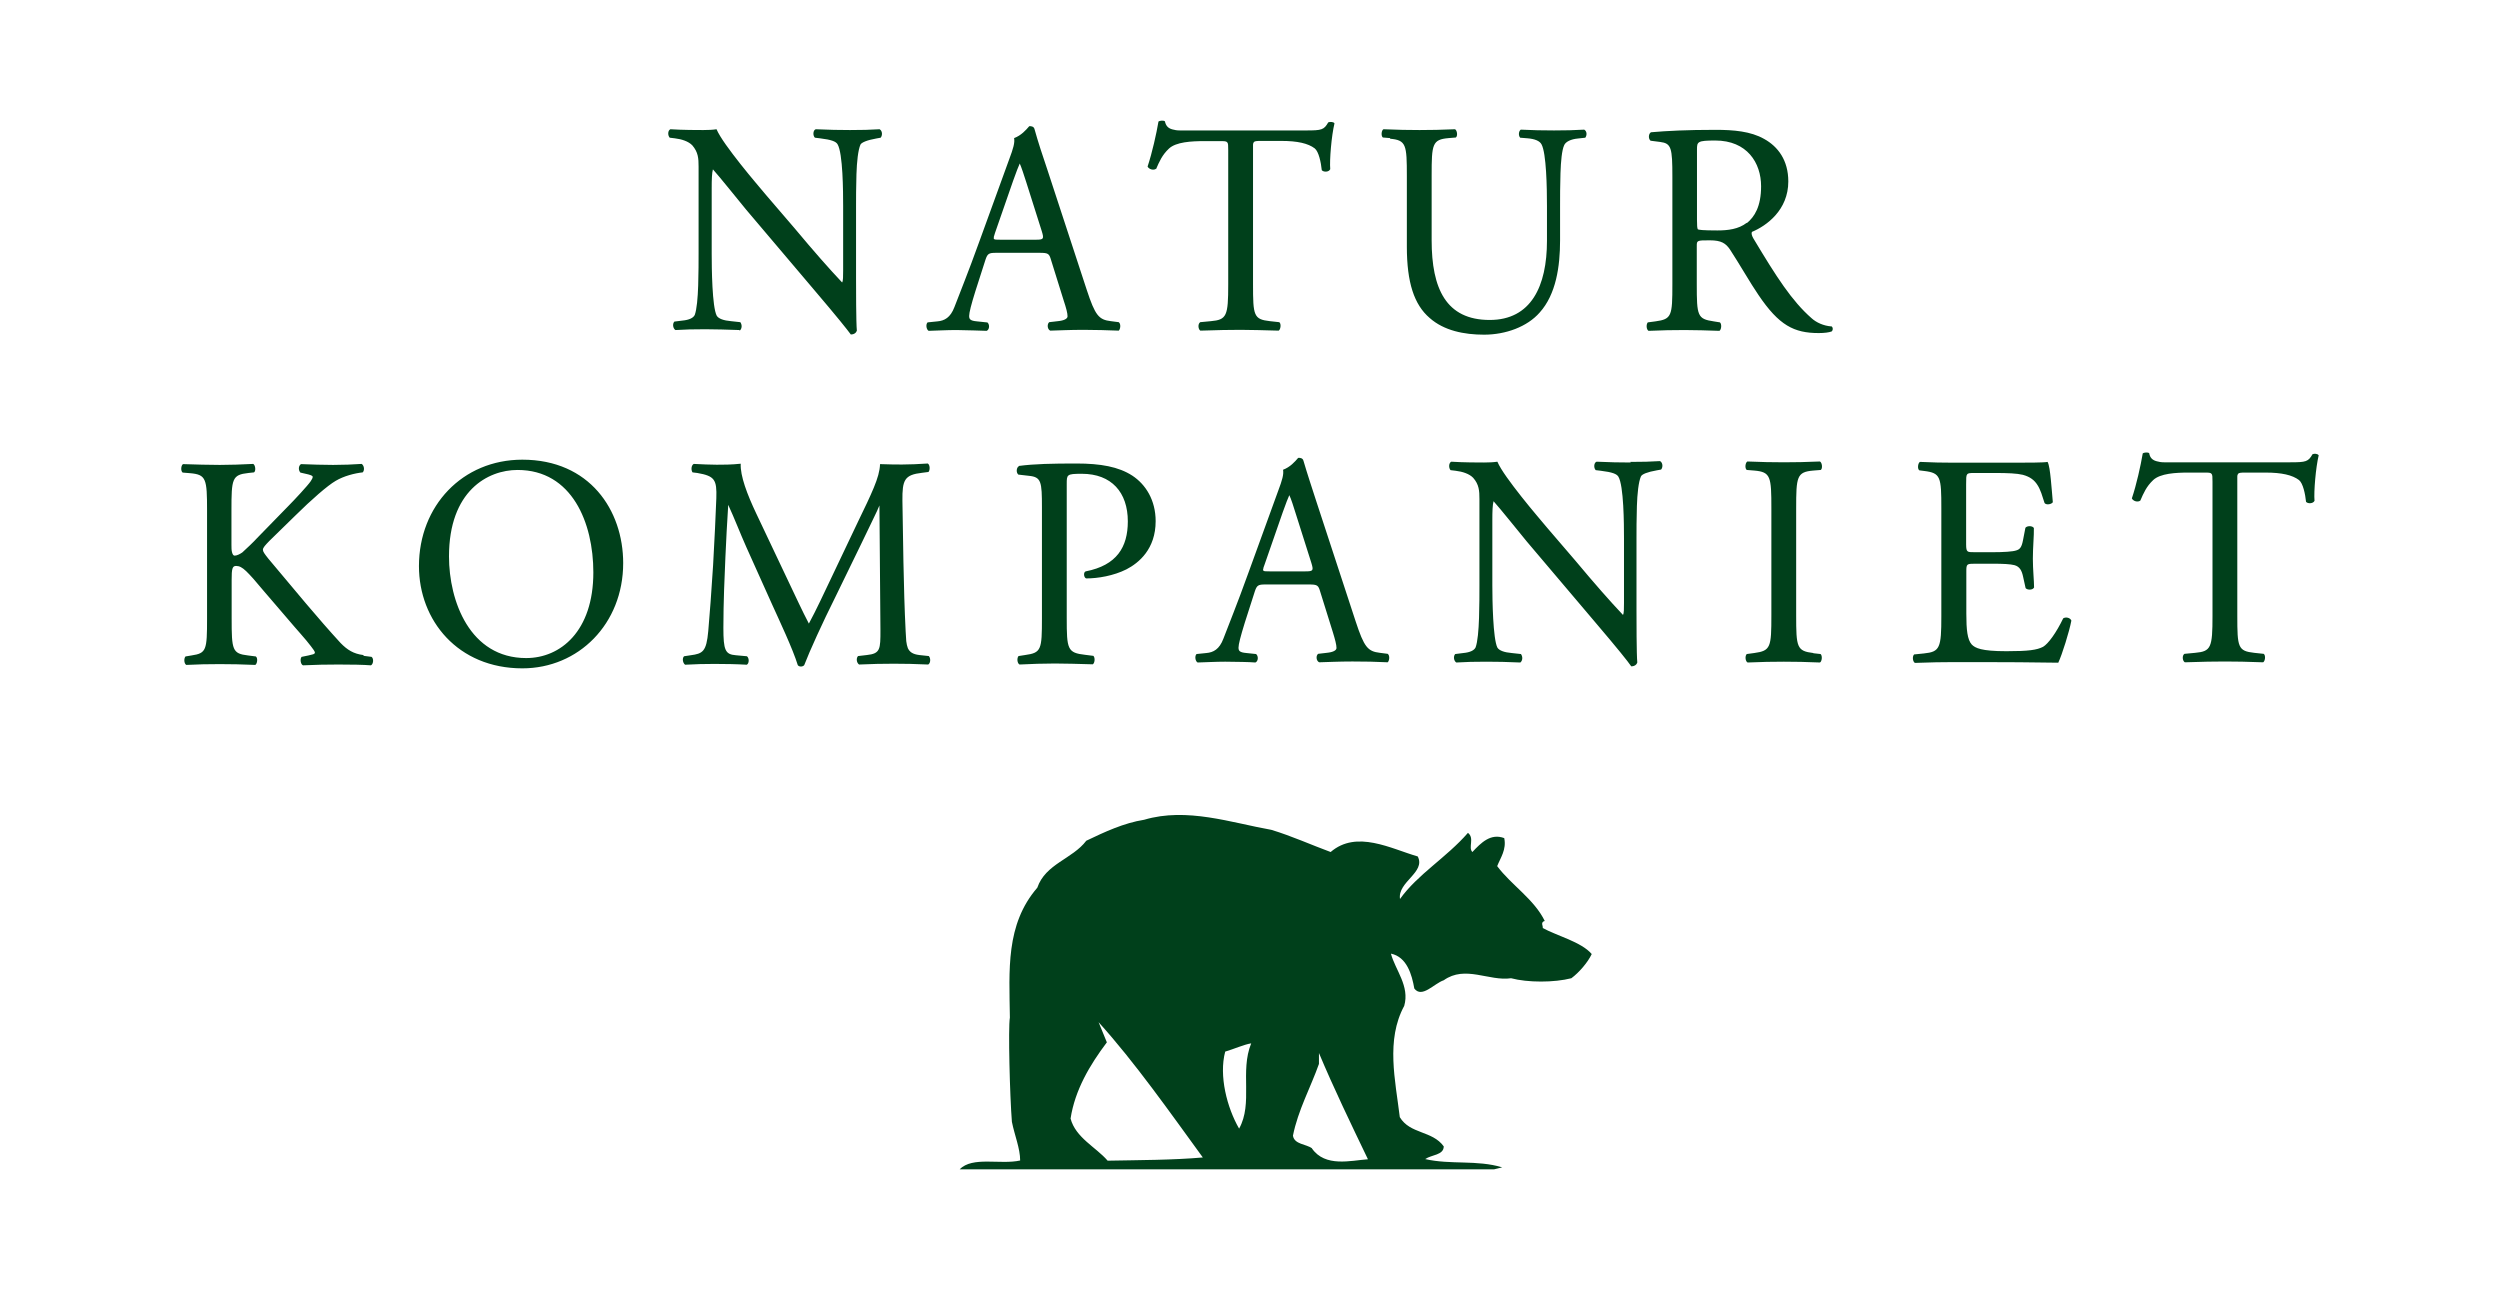 <svg xmlns="http://www.w3.org/2000/svg" width="124" height="64" viewBox="0 0 124 64">
  <path d="M90.83,16.19c-.38-.03-.74-.19-.98-.41-.97-.85-1.73-2.03-2.88-3.95-.07-.12-.12-.25-.07-.33.72-.3,1.8-1.08,1.8-2.5,0-1.05-.51-1.73-1.2-2.11-.67-.38-1.52-.45-2.41-.45-1.41,0-2.4.05-3.2.12-.13.07-.14.33-.02.42l.47.06c.56.07.61.29.61,1.72v5.34c0,1.57-.03,1.73-.84,1.84l-.38.05c-.09.11-.07.36.04.42h0c.67-.03,1.19-.04,1.79-.04s1.06.02,1.72.04c.1-.05.13-.33.03-.42l-.31-.05c-.81-.12-.84-.27-.84-1.84v-1.88c0-.16,0-.22.08-.26.08-.04.24-.04.57-.04.57,0,.79.15,1,.46.44.67,1.03,1.7,1.41,2.25,1.02,1.51,1.76,1.89,2.99,1.89.27,0,.51-.03.64-.08.08-.07.07-.22-.02-.26M86.64,11.05c-.41.32-.94.38-1.46.38-.74,0-.94-.03-.97-.06-.03-.05-.04-.2-.04-.47v-3.48c0-.39.02-.45.91-.45,1.57,0,2.27,1.1,2.27,2.27,0,1.01-.33,1.52-.71,1.83ZM36.69,16.4c.11-.09.13-.28.03-.42l-.46-.05c-.36-.03-.62-.12-.71-.27-.23-.44-.25-2.36-.25-3.07v-3.25c0-.43.01-.76.06-.94.31.34,1.27,1.54,1.65,2l3.33,3.93c1.25,1.47,1.66,1.99,1.86,2.26.17,0,.27-.09.3-.19-.04-.39-.04-2.16-.04-2.61v-3.56c0-.34,0-.98.02-1.59.02-.62.08-1.2.2-1.47.05-.1.32-.22.78-.3l.22-.04c.09-.1.1-.33-.05-.42-.49.03-.86.04-1.47.04-.54,0-1.04-.01-1.7-.04-.14.05-.15.32-.04.42l.25.03c.58.07.79.16.87.29.27.44.28,2.36.28,3.07v3.19c0,.3,0,.52-.05.6-.67-.71-1.39-1.53-2.36-2.69l-1.39-1.62c-.23-.28-.77-.9-1.29-1.56-.52-.66-1.02-1.33-1.19-1.73-.19.03-.43.04-.66.04-.26,0-1.02,0-1.63-.04-.14.07-.13.32-.03.42l.25.03c.34.04.68.15.87.35.29.34.31.64.31,1.05v4.3c0,.36,0,.99-.02,1.6-.02.61-.07,1.19-.17,1.46-.07.15-.28.25-.61.28l-.4.05c-.1.1-.08.33.05.42.5-.03.89-.04,1.49-.04.53,0,1.03.02,1.69.04ZM48.94,15.99l-.48-.05c-.34-.03-.39-.11-.39-.27s.1-.56.31-1.23l.5-1.56c.1-.3.17-.34.52-.34h2.17c.42,0,.47.04.56.35l.63,2.02c.12.36.19.62.19.78,0,.12-.17.21-.48.24l-.43.05c-.11.09-.1.35.05.42.42-.01.96-.04,1.65-.04.64,0,1.15.02,1.75.04.08-.07.12-.33,0-.42l-.39-.05c-.6-.07-.78-.28-1.2-1.56l-1.96-5.98c-.22-.65-.45-1.34-.63-1.99-.03-.12-.15-.15-.26-.14-.16.19-.4.46-.75.59.04.23-.04.51-.24,1.04l-1.46,4.02c-.6,1.67-1,2.63-1.26,3.32-.2.53-.5.68-.84.71l-.49.05c-.1.09-.07.35.05.42.39-.01.9-.04,1.38-.04.67.02,1.12.02,1.5.04.15-.07.15-.33.03-.42ZM49.29,11.76s.03-.11.06-.2l.9-2.59c.15-.42.28-.76.33-.86.08.18.21.57.32.92l.77,2.43c.12.39.1.43-.29.43h-1.76c-.21,0-.29,0-.32-.04-.01-.01-.02-.04,0-.09ZM68.94,6.88c.81.07.84.3.84,1.85v3.51c0,1.77.36,2.87,1.13,3.53.71.63,1.71.83,2.7.83,1.07,0,2.14-.39,2.76-1.1.81-.9,1.01-2.28,1.01-3.58v-1.68c0-.42,0-1.05.02-1.65.02-.6.07-1.14.18-1.38.07-.18.34-.31.69-.34l.36-.04c.08-.1.1-.31-.05-.4-.52.03-.9.04-1.5.04-.56,0-1.09-.01-1.65-.04-.1.07-.13.28-.03.4l.37.03c.36.03.6.13.69.3.24.44.27,2.14.27,3.07v1.71c0,2.26-.79,3.93-2.84,3.93-2.17,0-2.88-1.56-2.88-3.95v-3.22c0-1.55.03-1.78.84-1.85l.36-.03c.1-.07.07-.35-.04-.41-.7.03-1.17.04-1.76.04s-1.06-.01-1.79-.04c-.1.05-.13.33-.03.41l.37.03ZM57.34,8.39c.16-.37.3-.7.64-1.02.35-.33,1.12-.37,1.74-.37h.79c.22,0,.31,0,.36.06.05.05.05.16.05.39v6.65c0,1.57-.07,1.76-.86,1.83l-.53.05c-.13.09-.1.36.01.42.92-.03,1.42-.04,1.99-.04s1.06.02,1.89.04c.1-.05.14-.35.03-.42l-.46-.05c-.81-.09-.84-.27-.84-1.83v-6.63c0-.12,0-.21,0-.28,0-.07.02-.11.04-.14.04-.05.13-.06.35-.06h1.02c.79,0,1.32.12,1.65.37.2.16.31.69.35,1.08.08.1.35.11.42-.05-.04-.44.06-1.65.21-2.27-.04-.08-.22-.09-.31-.05-.21.37-.32.4-1.09.4h-5.81c-.16,0-.32,0-.46,0-.14,0-.26-.02-.36-.05-.2-.05-.33-.16-.38-.4-.06-.06-.26-.04-.32.01-.1.59-.31,1.54-.54,2.23.06.13.29.21.42.11ZM50.54,23.12c-.13.07-.15.32-.03.42l.52.06c.62.06.65.29.65,1.57v5.49c0,1.57-.03,1.72-.84,1.83l-.32.05c-.09.1-.07.36.05.42.63-.03,1.15-.05,1.75-.05s1.05.02,1.88.04c.1-.05.13-.33.03-.42l-.4-.05c-.89-.1-.92-.27-.92-1.83v-6.64c0-.24,0-.36.09-.43.09-.07.27-.08.66-.08,1.47,0,2.28.92,2.28,2.36,0,1.28-.55,2.18-2.09,2.48-.12.04-.1.3.02.35.59,0,1.36-.13,2-.45.62-.32,1.45-1.01,1.45-2.39,0-1.04-.49-1.82-1.16-2.26-.68-.44-1.57-.6-2.77-.6s-2.09.02-2.85.12ZM64.65,22.85c-.03-.12-.15-.15-.26-.14-.16.19-.4.46-.75.59.04.23-.04.51-.24,1.04l-1.46,4.02c-.6,1.67-1,2.63-1.26,3.32-.2.53-.5.68-.84.71l-.49.05c-.1.09-.07.35.05.42.39-.01.9-.04,1.37-.04.67.01,1.12.01,1.5.04.15-.07.15-.33.03-.42l-.48-.05c-.34-.03-.39-.11-.39-.27s.1-.55.31-1.23l.5-1.56c.1-.3.17-.34.52-.34h2.16c.42,0,.47.04.56.35l.63,2.02c.11.36.18.62.18.78,0,.12-.17.21-.48.24l-.43.05c-.12.09-.1.35.05.42.42-.01.96-.04,1.65-.04.64,0,1.15.01,1.75.04.08-.07.12-.33,0-.42l-.39-.05c-.6-.07-.78-.28-1.2-1.56l-1.96-5.98c-.21-.65-.44-1.34-.63-1.99ZM64.74,28.34h-1.76c-.21,0-.29,0-.32-.04-.01-.01-.02-.04,0-.09,0-.05.03-.11.06-.2l.9-2.59c.15-.42.28-.76.33-.86.09.18.21.57.32.92l.77,2.43c.12.39.1.43-.29.43ZM18.02,32.49c-.48-.06-.79-.25-1.13-.6-1.12-1.22-2.22-2.56-3.58-4.18-.19-.24-.27-.35-.27-.44,0-.11.12-.23.32-.44l1.29-1.26c.8-.79,1.6-1.49,2-1.72.4-.24.95-.38,1.34-.42.1-.1.08-.33-.05-.42-.43.03-.92.05-1.42.05s-1.07-.02-1.59-.04c-.13.08-.14.3-.03.42l.39.09c.19.05.22.09.22.12,0,.05-.03.12-.1.22-.14.21-.84.96-1.11,1.23l-1.55,1.59c-.14.16-.53.53-.73.71-.1.07-.26.16-.38.16-.06,0-.1-.05-.13-.16-.03-.1-.03-.24-.03-.38v-1.71c0-1.57.03-1.76.84-1.85l.28-.03c.1-.07.07-.36-.04-.42-.62.03-1.1.05-1.66.05-.64,0-1.1-.02-1.82-.04-.1.05-.13.34-.02.42l.37.03c.8.07.84.28.84,1.85v5.36c0,1.57-.03,1.72-.77,1.83l-.3.05c-.09.11-.07.36.04.42h0c.59-.03,1.07-.04,1.66-.04s1.05.01,1.76.04c.1-.05.14-.34.03-.42l-.39-.05c-.78-.09-.81-.27-.81-1.83v-1.92c0-.54.03-.69.22-.69.16,0,.3.07.5.26.1.1.22.22.36.38l.51.6,1.15,1.34c.54.64.92,1.04,1.19,1.4.05.07.1.13.14.19.04.06.06.1.06.14,0,.02-.02.04-.08.07-.06.02-.14.04-.24.06l-.34.07c-.09.1-.05.38.07.42.66-.03,1.16-.04,1.75-.04.67,0,1.23.01,1.62.04.12-.06.15-.33.03-.42l-.39-.05ZM115,22.58c-.04-.08-.22-.09-.3-.05-.21.37-.32.4-1.1.4h-5.81c-.16,0-.32,0-.45,0-.14,0-.26-.02-.36-.05-.2-.05-.34-.16-.38-.4-.06-.06-.26-.04-.32.01-.1.59-.31,1.55-.54,2.23.06.13.28.21.42.11.16-.37.3-.7.64-1.02.35-.33,1.13-.37,1.74-.37h.79c.22,0,.31,0,.36.06.05.05.05.16.05.4v6.65c0,1.57-.07,1.76-.86,1.83l-.53.05c-.13.08-.1.36.02.42.92-.03,1.42-.04,1.99-.04s1.06.01,1.89.04c.1-.05.14-.34.03-.42l-.47-.05c-.81-.09-.84-.27-.84-1.83v-6.63c0-.12,0-.21,0-.28,0-.07.02-.11.04-.14.04-.05.13-.06.35-.06h1.02c.79,0,1.32.12,1.65.37.2.16.31.69.35,1.08.08.1.35.1.42-.05-.04-.44.06-1.65.21-2.27ZM25.91,22.8c-2.97,0-5.13,2.29-5.13,5.28,0,2.69,1.93,5.07,5.13,5.07,2.78,0,5-2.2,5-5.22,0-2.63-1.67-5.13-5-5.13ZM26.1,32.64c-2.8,0-3.83-2.83-3.83-5.04,0-3.25,1.92-4.29,3.4-4.29,2.71,0,3.76,2.63,3.76,5.08,0,2.92-1.63,4.25-3.33,4.25ZM89.94,32.39c-.82-.1-.85-.28-.85-1.87v-5.3c0-1.58.03-1.81.85-1.88l.37-.03c.1-.07.07-.36-.04-.42-.72.03-1.2.04-1.78.04-.6,0-1.09-.01-1.82-.04-.1.05-.14.34-.03.42l.37.03c.82.07.85.3.85,1.88v5.3c0,1.58-.03,1.76-.85,1.87l-.37.05c-.1.1-.07.36.04.42h0c.72-.03,1.2-.04,1.8-.04s1.06.01,1.79.04c.1-.05.13-.34.03-.42l-.36-.04ZM45.6,32.49c-.33-.04-.48-.15-.57-.34-.04-.1-.06-.21-.08-.35-.01-.14-.02-.31-.03-.49-.11-2.14-.13-4.9-.16-6.47-.01-1.04.1-1.29.98-1.39l.31-.04c.08-.07.09-.34-.03-.42-.44.03-.92.05-1.27.05-.28,0-.59,0-1.1-.02-.01.34-.12.71-.31,1.17-.19.46-.45,1-.78,1.68l-1.35,2.84c-.36.75-.71,1.52-1.09,2.22-.34-.65-.65-1.33-.98-2.02l-1.63-3.44c-.45-.95-.8-1.87-.77-2.47-.47.05-.86.05-1.19.05-.36,0-.7-.02-1.14-.04-.13.07-.14.31-.06.42l.24.03c.86.15.97.33.94,1.25-.03.82-.09,2.08-.16,3.32-.09,1.47-.16,2.29-.24,3.27-.09,1.03-.28,1.12-.87,1.2l-.33.05c-.1.09-.07.33.05.42.49-.03,1-.04,1.46-.04.54,0,1.1.01,1.6.04.12-.06.13-.32.01-.42l-.55-.05c-.53-.04-.62-.25-.62-1.36,0-1.26.06-2.59.1-3.5.04-.85.08-1.7.14-2.6.31.67.6,1.43.9,2.1l1.29,2.87c.33.73,1.02,2.19,1.26,2.98.04.06.12.07.15.07.06,0,.13-.02.17-.07.26-.68.9-2.09,1.55-3.39l1.27-2.61c.14-.29.35-.73.54-1.12.19-.39.35-.73.37-.8l.05,6.18c0,.95,0,1.17-.68,1.24l-.43.05c-.1.1-.08.33.05.42.59-.03,1.23-.04,1.73-.04s1.1.01,1.7.04c.12-.07.13-.31.03-.42l-.47-.05ZM80.89,22.94c-.54,0-1.04-.01-1.7-.04-.14.05-.15.32-.04.42l.25.03c.58.07.79.16.87.29.27.44.28,2.36.28,3.07v3.19c0,.31,0,.52-.05.6-.67-.71-1.39-1.53-2.36-2.69l-1.39-1.62c-.23-.28-.77-.9-1.29-1.56-.52-.66-1.02-1.33-1.19-1.73-.19.03-.43.04-.66.04-.26,0-1.02,0-1.63-.04-.13.07-.13.32-.03.42l.25.03c.34.04.68.15.87.35.29.33.31.64.31,1.05v4.3c0,.36,0,.99-.02,1.6-.02.61-.07,1.19-.17,1.46-.07.15-.28.25-.61.28l-.4.05c-.1.1-.08.33.05.42.5-.03.89-.04,1.49-.04.53,0,1.03.01,1.69.04.11-.09.13-.28.03-.42l-.46-.05c-.36-.03-.62-.12-.71-.27-.22-.44-.25-2.37-.25-3.07v-3.25c0-.43.01-.76.06-.94.31.34,1.27,1.54,1.65,2l3.33,3.93c1.25,1.47,1.66,1.99,1.85,2.26.17,0,.27-.09.3-.19-.04-.39-.04-2.16-.04-2.61v-3.56c0-.34,0-.97.02-1.59.02-.61.08-1.2.2-1.47.05-.11.32-.22.78-.3l.22-.04c.09-.1.1-.33-.05-.42-.49.03-.86.04-1.48.04ZM102.35,30.64c-.37.77-.76,1.29-1.01,1.44-.31.16-.72.22-1.82.22-1.26,0-1.55-.16-1.72-.33-.22-.24-.27-.74-.27-1.53v-2.1c0-.37.02-.38.45-.38h.83c.56,0,.9.02,1.1.07.27.07.37.28.43.55l.13.59c.08.1.35.11.42-.03,0-.33-.06-.89-.06-1.43,0-.57.06-1.15.05-1.52-.07-.12-.34-.12-.42-.01l-.12.62c-.07.37-.17.45-.33.5-.17.06-.61.09-1.21.09h-.83c-.22,0-.33,0-.38-.05-.05-.04-.07-.13-.07-.34v-2.98c0-.29,0-.43.05-.49.04-.06.13-.07.35-.07h1.03c.63,0,1.09.02,1.38.09.37.1.58.27.73.51.08.12.13.25.19.4.05.15.1.32.16.49.08.11.34.07.41-.04-.03-.33-.06-.76-.1-1.14-.04-.38-.08-.71-.16-.86-.17.04-1.01.04-1.93.04h-2.7c-.59,0-1.07-.01-1.7-.04-.1.05-.14.35-.03.42l.24.03c.82.1.85.3.85,1.85v5.36c0,1.57-.07,1.76-.86,1.84l-.49.05c-.1.1-.07.36.04.42h0c.85-.03,1.33-.04,1.95-.04h1.29c1.28,0,2.55.01,3.87.03.19-.4.55-1.55.65-2.09-.06-.15-.29-.19-.4-.11ZM76.63,45.7c-.53-1.1-1.67-1.8-2.37-2.74.16-.41.47-.82.35-1.39-.67-.25-1.14.22-1.58.69-.22-.22.12-.69-.22-.95-1.07,1.23-2.49,2.05-3.37,3.28-.13-.85,1.29-1.32.88-2.11-1.32-.38-3.03-1.33-4.32-.22-.95-.35-1.92-.79-2.94-1.1-1.98-.35-4.19-1.13-6.31-.5-1.01.16-1.95.6-2.87,1.04-.69.91-2.02,1.14-2.43,2.33-1.58,1.83-1.39,4.1-1.36,6.44-.09.5,0,3.94.1,5.17.13.66.41,1.32.41,1.92-.98.22-2.37-.22-3,.44h26.5l.41-.1c-1.26-.38-2.55-.12-3.82-.41.31-.22.92-.19.92-.63-.57-.79-1.67-.6-2.18-1.45-.22-1.83-.7-3.82.22-5.52.28-.98-.44-1.77-.66-2.59.79.16,1.04,1.04,1.16,1.73.38.5.98-.25,1.46-.41,1.07-.76,2.24.06,3.34-.1.82.22,2.14.22,2.99,0,.38-.28.82-.79,1.01-1.2-.51-.6-1.74-.91-2.43-1.29.03-.09-.13-.28.09-.35ZM54.93,57.56c-.57-.66-1.58-1.13-1.83-2.08.22-1.42.95-2.65,1.8-3.78l-.41-1c1.8,1.99,3.56,4.5,5.17,6.71-1.48.13-3.15.13-4.73.16ZM61.46,55.98c-.6-1.04-1.01-2.62-.69-3.82.44-.13.92-.35,1.29-.41-.57,1.39.1,2.97-.6,4.23ZM65.08,56.96c-.29-.22-.88-.19-.95-.63.25-1.26.88-2.4,1.29-3.56v-.54c.73,1.74,1.58,3.5,2.43,5.27-.85.06-2.12.41-2.78-.54Z" fill="#00401b"/>
</svg>